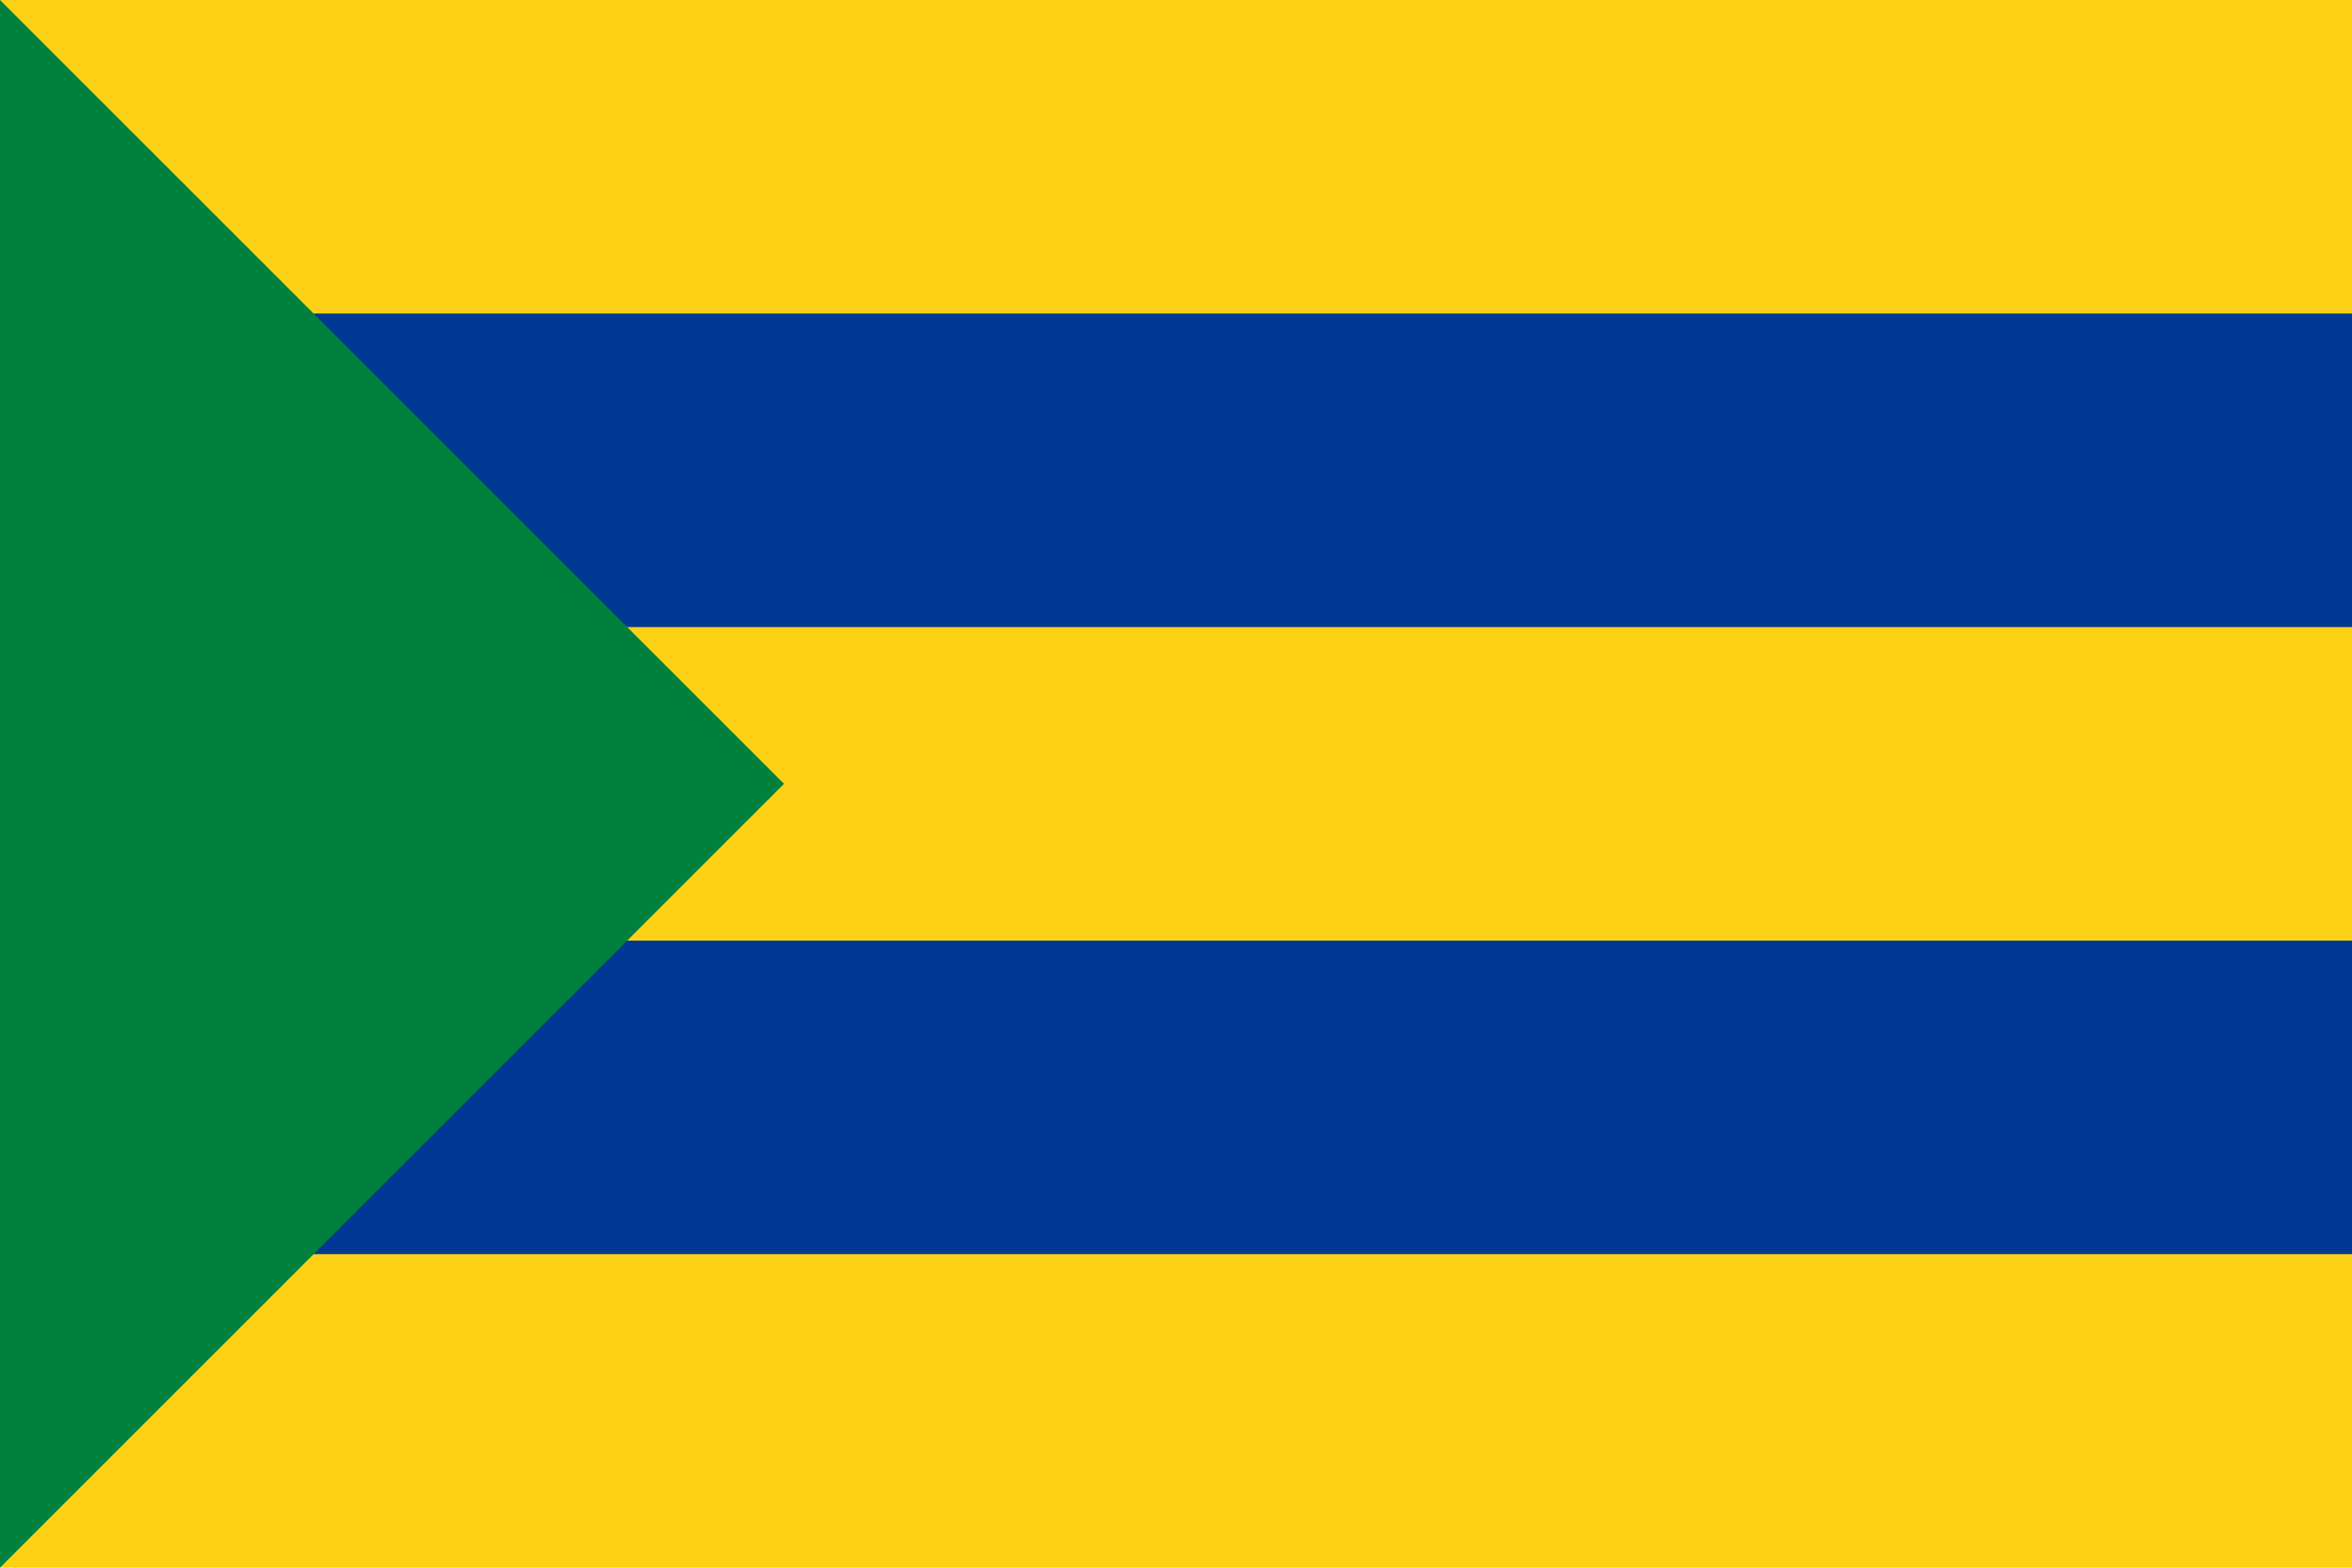 <?xml version="1.0" encoding="UTF-8" standalone="no"?>
<!-- Created with Inkscape (http://www.inkscape.org/) -->

<svg
   width="750"
   height="500"
   id="svg2"
   version="1.1"
   inkscape:version="1.1 (c68e22c387, 2021-05-23)"
   sodipodi:docname="Flag of Pedernales.svg"
   xmlns:inkscape="http://www.inkscape.org/namespaces/inkscape"
   xmlns:sodipodi="http://sodipodi.sourceforge.net/DTD/sodipodi-0.dtd"
   xmlns="http://www.w3.org/2000/svg"
   xmlns:svg="http://www.w3.org/2000/svg"
   xmlns:rdf="http://www.w3.org/1999/02/22-rdf-syntax-ns#"
   xmlns:cc="http://creativecommons.org/ns#"
   xmlns:dc="http://purl.org/dc/elements/1.1/">
  <defs
     id="defs4" />
  <sodipodi:namedview
     id="base"
     pagecolor="#ffffff"
     bordercolor="#666666"
     borderopacity="1.0"
     inkscape:pageopacity="0.0"
     inkscape:pageshadow="2"
     inkscape:zoom="1.0247179"
     inkscape:cx="108.81043"
     inkscape:cy="263.97509"
     inkscape:document-units="px"
     inkscape:current-layer="layer1"
     showgrid="true"
     inkscape:window-width="1920"
     inkscape:window-height="1001"
     inkscape:window-x="-9"
     inkscape:window-y="-9"
     inkscape:window-maximized="1"
     inkscape:pagecheckerboard="0">
    <inkscape:grid
       type="xygrid"
       id="grid3417"
       color="#e93fff"
       opacity="0.125"
       empcolor="#ff3fba"
       empopacity="0.251"
       spacingx="20"
       spacingy="20" />
  </sodipodi:namedview>
  <g
     inkscape:label="Capa 1"
     inkscape:groupmode="layer"
     id="layer1"
     transform="translate(422.857,-246.648)">
    <rect
       style="color:#000000;display:inline;overflow:visible;visibility:visible;fill:#fcd116;fill-opacity:1;fill-rule:nonzero;stroke:none;stroke-width:1;marker:none;enable-background:accumulate"
       id="rect2816"
       width="750"
       height="500"
       x="-422.857"
       y="246.648" />
    <g
       id="g3202"
       style="fill:#003893;fill-opacity:1">
      <rect
         style="color:#000000;fill:#003893;fill-opacity:1;fill-rule:nonzero;stroke:none;stroke-width:1;marker:none;visibility:visible;display:inline;overflow:visible;enable-background:accumulate"
         id="rect2818"
         width="750"
         height="100"
         x="-422.857"
         y="546.648" />
      <rect
         y="346.648"
         x="-422.857"
         height="100"
         width="750"
         id="rect2820"
         style="color:#000000;fill:#003893;fill-opacity:1;fill-rule:nonzero;stroke:none;stroke-width:1;marker:none;visibility:visible;display:inline;overflow:visible;enable-background:accumulate" />
    </g>
    <path
       style="fill:#00803d;stroke:none;stroke-width:1px;stroke-linecap:butt;stroke-linejoin:miter;stroke-opacity:1;fill-opacity:1"
       d="M 0,0 0,500 250,250 0,0 z"
       id="path2822"
       transform="translate(-422.857,246.648)"
       sodipodi:nodetypes="cccc" />
  </g>
</svg>
